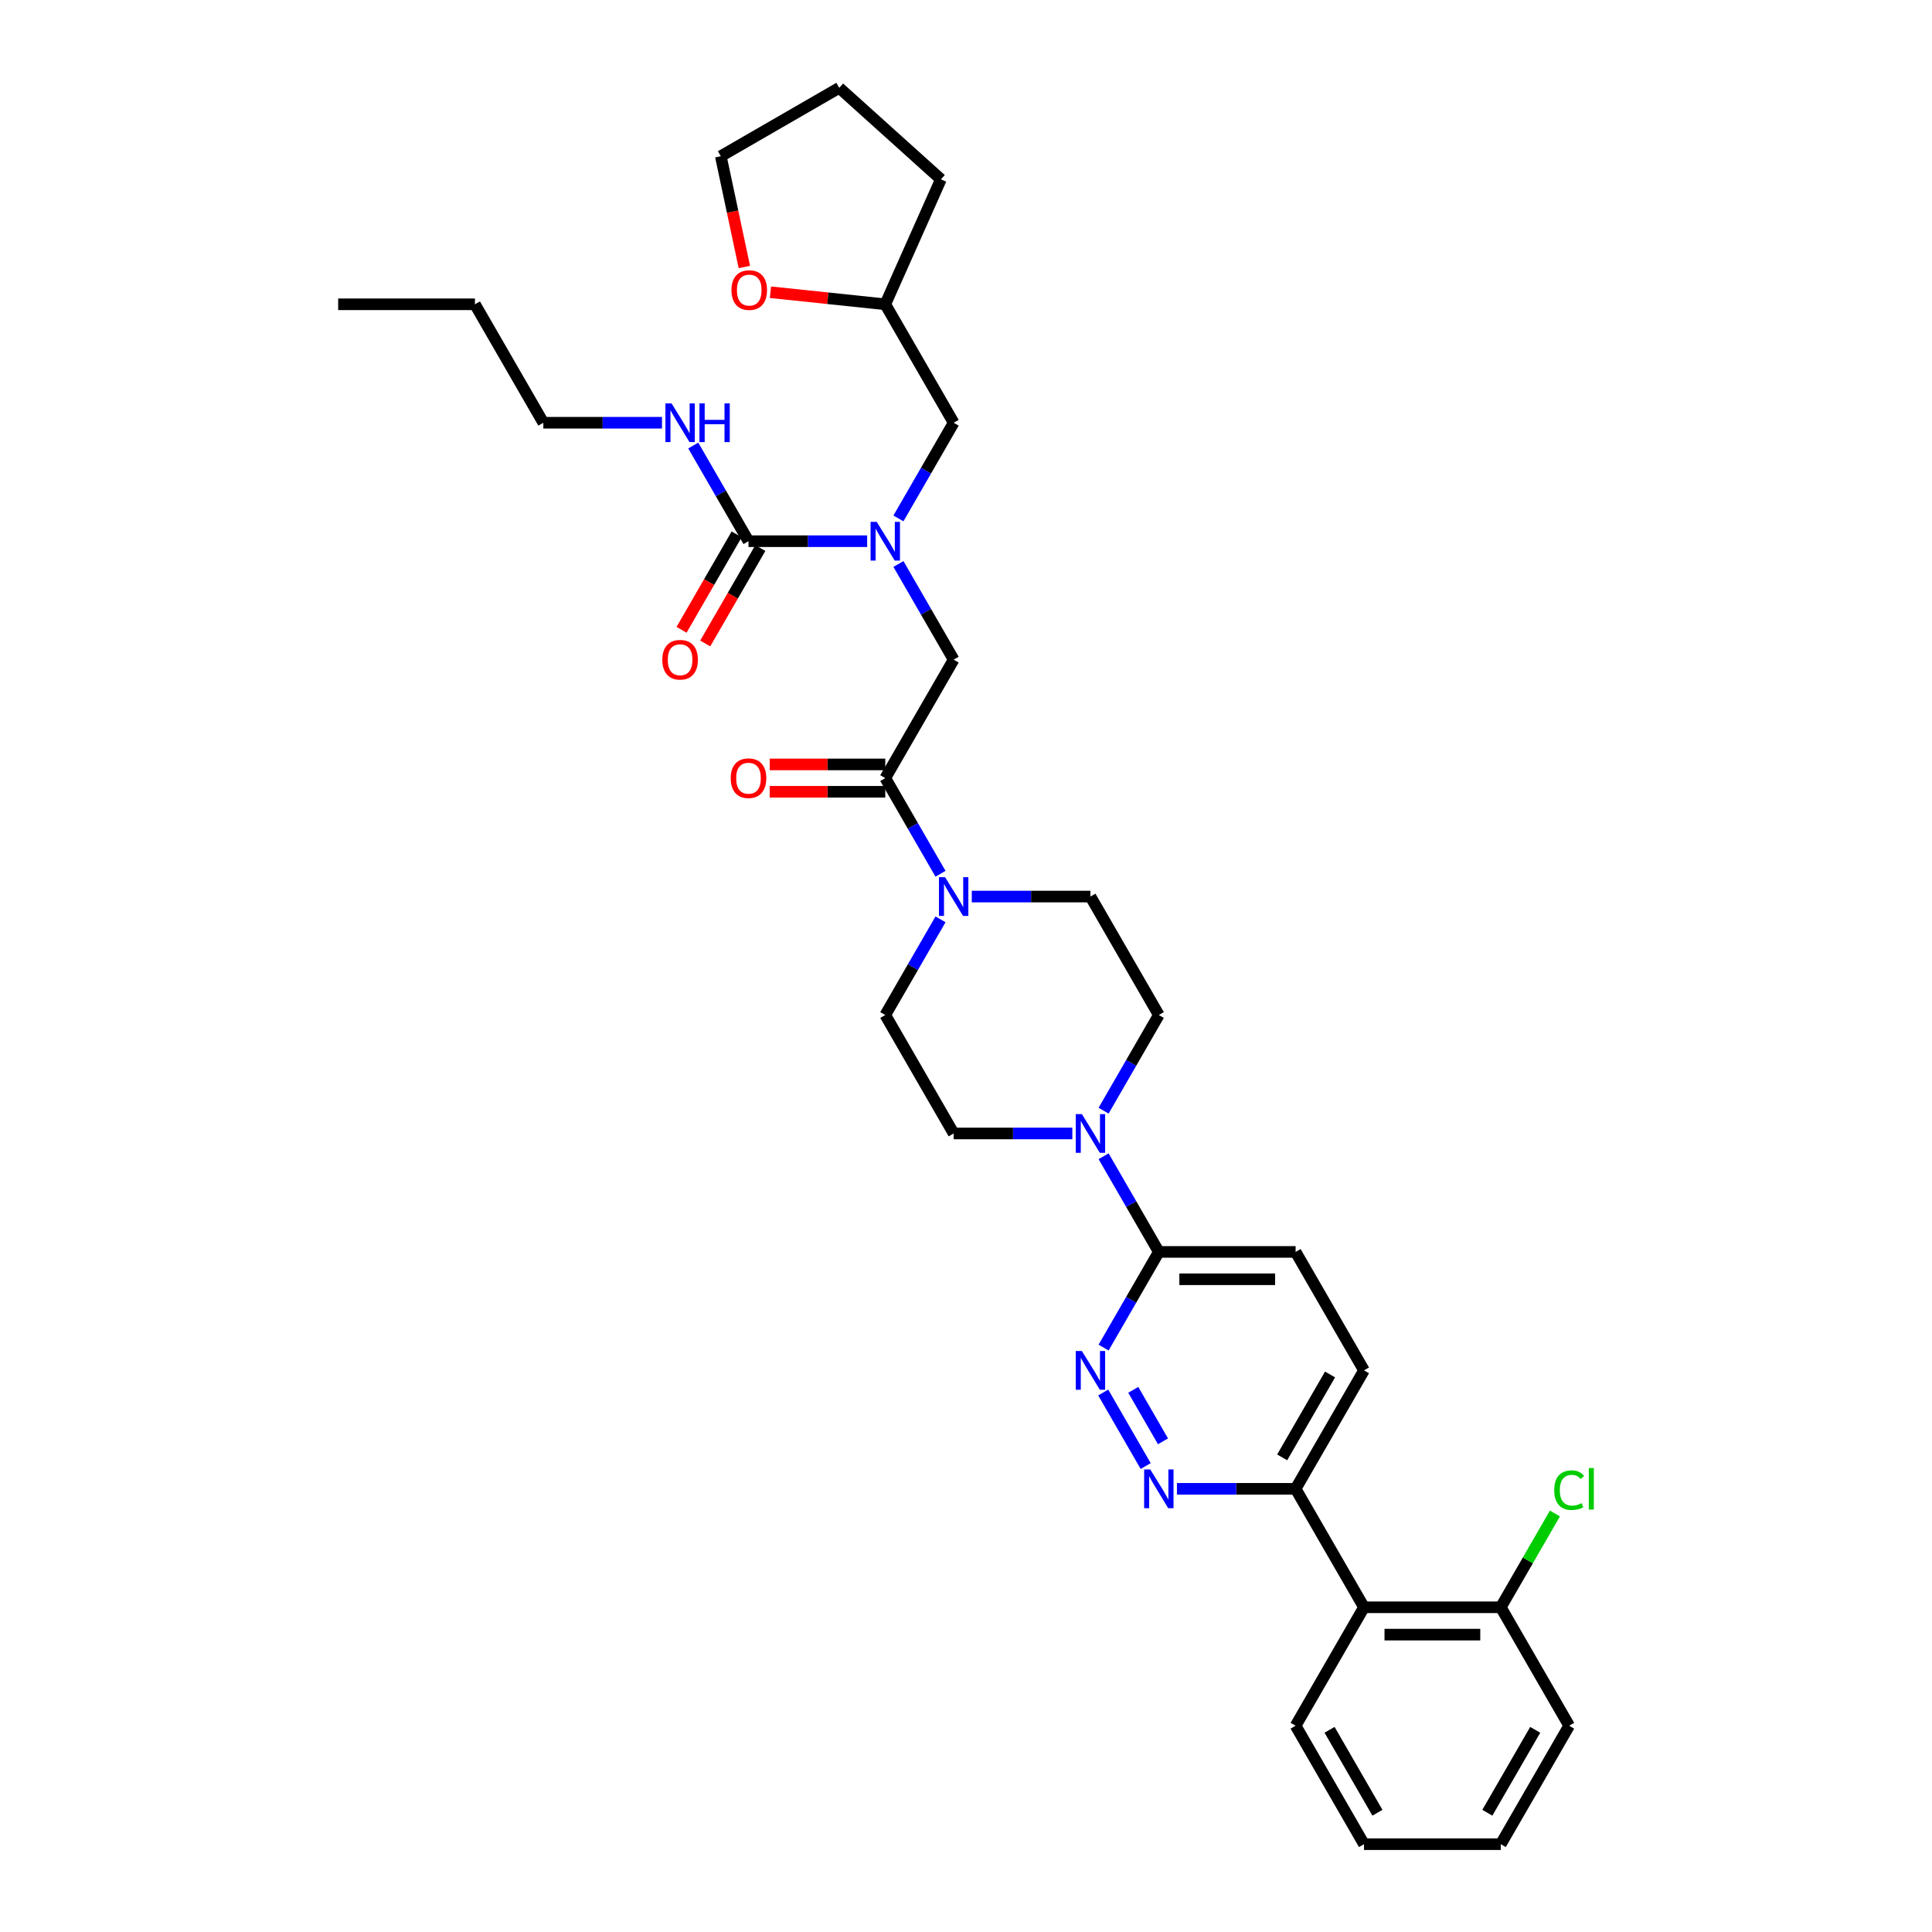 <?xml version='1.0' encoding='iso-8859-1'?>
<svg version='1.1' baseProfile='full'
              xmlns='http://www.w3.org/2000/svg'
                      xmlns:rdkit='http://www.rdkit.org/xml'
                      xmlns:xlink='http://www.w3.org/1999/xlink'
                  xml:space='preserve'
width='1000px' height='1000px' viewBox='0 0 1000 1000'>
<!-- END OF HEADER -->
<rect style='opacity:1.0;fill:#FFFFFF;stroke:none' width='1000' height='1000' x='0' y='0'> </rect>
<path class='bond-0' d='M 465.026,268.329 L 479.32,243.571' style='fill:none;fill-rule:evenodd;stroke:#0000FF;stroke-width:6px;stroke-linecap:butt;stroke-linejoin:miter;stroke-opacity:1' />
<path class='bond-0' d='M 479.32,243.571 L 493.614,218.813' style='fill:none;fill-rule:evenodd;stroke:#000000;stroke-width:6px;stroke-linecap:butt;stroke-linejoin:miter;stroke-opacity:1' />
<path class='bond-1' d='M 465.026,291.918 L 479.32,316.677' style='fill:none;fill-rule:evenodd;stroke:#0000FF;stroke-width:6px;stroke-linecap:butt;stroke-linejoin:miter;stroke-opacity:1' />
<path class='bond-1' d='M 479.32,316.677 L 493.614,341.435' style='fill:none;fill-rule:evenodd;stroke:#000000;stroke-width:6px;stroke-linecap:butt;stroke-linejoin:miter;stroke-opacity:1' />
<path class='bond-2' d='M 448.843,280.124 L 418.132,280.124' style='fill:none;fill-rule:evenodd;stroke:#0000FF;stroke-width:6px;stroke-linecap:butt;stroke-linejoin:miter;stroke-opacity:1' />
<path class='bond-2' d='M 418.132,280.124 L 387.42,280.124' style='fill:none;fill-rule:evenodd;stroke:#000000;stroke-width:6px;stroke-linecap:butt;stroke-linejoin:miter;stroke-opacity:1' />
<path class='bond-3' d='M 281.226,218.813 L 245.828,157.502' style='fill:none;fill-rule:evenodd;stroke:#000000;stroke-width:6px;stroke-linecap:butt;stroke-linejoin:miter;stroke-opacity:1' />
<path class='bond-4' d='M 281.226,218.813 L 311.938,218.813' style='fill:none;fill-rule:evenodd;stroke:#000000;stroke-width:6px;stroke-linecap:butt;stroke-linejoin:miter;stroke-opacity:1' />
<path class='bond-4' d='M 311.938,218.813 L 342.649,218.813' style='fill:none;fill-rule:evenodd;stroke:#0000FF;stroke-width:6px;stroke-linecap:butt;stroke-linejoin:miter;stroke-opacity:1' />
<path class='bond-5' d='M 458.216,395.666 L 428.305,395.666' style='fill:none;fill-rule:evenodd;stroke:#000000;stroke-width:6px;stroke-linecap:butt;stroke-linejoin:miter;stroke-opacity:1' />
<path class='bond-5' d='M 428.305,395.666 L 398.394,395.666' style='fill:none;fill-rule:evenodd;stroke:#FF0000;stroke-width:6px;stroke-linecap:butt;stroke-linejoin:miter;stroke-opacity:1' />
<path class='bond-5' d='M 458.216,409.825 L 428.305,409.825' style='fill:none;fill-rule:evenodd;stroke:#000000;stroke-width:6px;stroke-linecap:butt;stroke-linejoin:miter;stroke-opacity:1' />
<path class='bond-5' d='M 428.305,409.825 L 398.394,409.825' style='fill:none;fill-rule:evenodd;stroke:#FF0000;stroke-width:6px;stroke-linecap:butt;stroke-linejoin:miter;stroke-opacity:1' />
<path class='bond-6' d='M 458.216,402.746 L 493.614,341.435' style='fill:none;fill-rule:evenodd;stroke:#000000;stroke-width:6px;stroke-linecap:butt;stroke-linejoin:miter;stroke-opacity:1' />
<path class='bond-7' d='M 458.216,402.746 L 472.51,427.504' style='fill:none;fill-rule:evenodd;stroke:#000000;stroke-width:6px;stroke-linecap:butt;stroke-linejoin:miter;stroke-opacity:1' />
<path class='bond-7' d='M 472.51,427.504 L 486.805,452.262' style='fill:none;fill-rule:evenodd;stroke:#0000FF;stroke-width:6px;stroke-linecap:butt;stroke-linejoin:miter;stroke-opacity:1' />
<path class='bond-8' d='M 387.42,280.124 L 373.126,255.365' style='fill:none;fill-rule:evenodd;stroke:#000000;stroke-width:6px;stroke-linecap:butt;stroke-linejoin:miter;stroke-opacity:1' />
<path class='bond-8' d='M 373.126,255.365 L 358.832,230.607' style='fill:none;fill-rule:evenodd;stroke:#0000FF;stroke-width:6px;stroke-linecap:butt;stroke-linejoin:miter;stroke-opacity:1' />
<path class='bond-9' d='M 381.289,276.584 L 367.028,301.285' style='fill:none;fill-rule:evenodd;stroke:#000000;stroke-width:6px;stroke-linecap:butt;stroke-linejoin:miter;stroke-opacity:1' />
<path class='bond-9' d='M 367.028,301.285 L 352.766,325.987' style='fill:none;fill-rule:evenodd;stroke:#FF0000;stroke-width:6px;stroke-linecap:butt;stroke-linejoin:miter;stroke-opacity:1' />
<path class='bond-9' d='M 393.551,283.663 L 379.29,308.365' style='fill:none;fill-rule:evenodd;stroke:#000000;stroke-width:6px;stroke-linecap:butt;stroke-linejoin:miter;stroke-opacity:1' />
<path class='bond-9' d='M 379.29,308.365 L 365.028,333.067' style='fill:none;fill-rule:evenodd;stroke:#FF0000;stroke-width:6px;stroke-linecap:butt;stroke-linejoin:miter;stroke-opacity:1' />
<path class='bond-10' d='M 245.828,157.502 L 175.033,157.502' style='fill:none;fill-rule:evenodd;stroke:#000000;stroke-width:6px;stroke-linecap:butt;stroke-linejoin:miter;stroke-opacity:1' />
<path class='bond-11' d='M 398.782,151.255 L 428.499,154.378' style='fill:none;fill-rule:evenodd;stroke:#FF0000;stroke-width:6px;stroke-linecap:butt;stroke-linejoin:miter;stroke-opacity:1' />
<path class='bond-11' d='M 428.499,154.378 L 458.216,157.502' style='fill:none;fill-rule:evenodd;stroke:#000000;stroke-width:6px;stroke-linecap:butt;stroke-linejoin:miter;stroke-opacity:1' />
<path class='bond-12' d='M 385.277,138.193 L 379.183,109.523' style='fill:none;fill-rule:evenodd;stroke:#FF0000;stroke-width:6px;stroke-linecap:butt;stroke-linejoin:miter;stroke-opacity:1' />
<path class='bond-12' d='M 379.183,109.523 L 373.089,80.853' style='fill:none;fill-rule:evenodd;stroke:#000000;stroke-width:6px;stroke-linecap:butt;stroke-linejoin:miter;stroke-opacity:1' />
<path class='bond-13' d='M 458.216,157.502 L 493.614,218.813' style='fill:none;fill-rule:evenodd;stroke:#000000;stroke-width:6px;stroke-linecap:butt;stroke-linejoin:miter;stroke-opacity:1' />
<path class='bond-14' d='M 458.216,157.502 L 487.012,92.826' style='fill:none;fill-rule:evenodd;stroke:#000000;stroke-width:6px;stroke-linecap:butt;stroke-linejoin:miter;stroke-opacity:1' />
<path class='bond-15' d='M 486.805,475.852 L 472.51,500.61' style='fill:none;fill-rule:evenodd;stroke:#0000FF;stroke-width:6px;stroke-linecap:butt;stroke-linejoin:miter;stroke-opacity:1' />
<path class='bond-15' d='M 472.51,500.61 L 458.216,525.368' style='fill:none;fill-rule:evenodd;stroke:#000000;stroke-width:6px;stroke-linecap:butt;stroke-linejoin:miter;stroke-opacity:1' />
<path class='bond-16' d='M 502.988,464.057 L 533.699,464.057' style='fill:none;fill-rule:evenodd;stroke:#0000FF;stroke-width:6px;stroke-linecap:butt;stroke-linejoin:miter;stroke-opacity:1' />
<path class='bond-16' d='M 533.699,464.057 L 564.41,464.057' style='fill:none;fill-rule:evenodd;stroke:#000000;stroke-width:6px;stroke-linecap:butt;stroke-linejoin:miter;stroke-opacity:1' />
<path class='bond-17' d='M 706.002,709.301 L 670.604,770.612' style='fill:none;fill-rule:evenodd;stroke:#000000;stroke-width:6px;stroke-linecap:butt;stroke-linejoin:miter;stroke-opacity:1' />
<path class='bond-17' d='M 688.43,711.418 L 663.651,754.336' style='fill:none;fill-rule:evenodd;stroke:#000000;stroke-width:6px;stroke-linecap:butt;stroke-linejoin:miter;stroke-opacity:1' />
<path class='bond-18' d='M 706.002,709.301 L 670.604,647.99' style='fill:none;fill-rule:evenodd;stroke:#000000;stroke-width:6px;stroke-linecap:butt;stroke-linejoin:miter;stroke-opacity:1' />
<path class='bond-19' d='M 670.604,770.612 L 639.893,770.612' style='fill:none;fill-rule:evenodd;stroke:#000000;stroke-width:6px;stroke-linecap:butt;stroke-linejoin:miter;stroke-opacity:1' />
<path class='bond-19' d='M 639.893,770.612 L 609.181,770.612' style='fill:none;fill-rule:evenodd;stroke:#0000FF;stroke-width:6px;stroke-linecap:butt;stroke-linejoin:miter;stroke-opacity:1' />
<path class='bond-20' d='M 670.604,770.612 L 706.002,831.923' style='fill:none;fill-rule:evenodd;stroke:#000000;stroke-width:6px;stroke-linecap:butt;stroke-linejoin:miter;stroke-opacity:1' />
<path class='bond-21' d='M 592.998,758.818 L 571.023,720.755' style='fill:none;fill-rule:evenodd;stroke:#0000FF;stroke-width:6px;stroke-linecap:butt;stroke-linejoin:miter;stroke-opacity:1' />
<path class='bond-21' d='M 601.964,746.029 L 586.582,719.385' style='fill:none;fill-rule:evenodd;stroke:#0000FF;stroke-width:6px;stroke-linecap:butt;stroke-linejoin:miter;stroke-opacity:1' />
<path class='bond-22' d='M 571.22,697.507 L 585.514,672.748' style='fill:none;fill-rule:evenodd;stroke:#0000FF;stroke-width:6px;stroke-linecap:butt;stroke-linejoin:miter;stroke-opacity:1' />
<path class='bond-22' d='M 585.514,672.748 L 599.808,647.99' style='fill:none;fill-rule:evenodd;stroke:#000000;stroke-width:6px;stroke-linecap:butt;stroke-linejoin:miter;stroke-opacity:1' />
<path class='bond-23' d='M 599.808,647.99 L 670.604,647.99' style='fill:none;fill-rule:evenodd;stroke:#000000;stroke-width:6px;stroke-linecap:butt;stroke-linejoin:miter;stroke-opacity:1' />
<path class='bond-23' d='M 610.427,662.149 L 659.985,662.149' style='fill:none;fill-rule:evenodd;stroke:#000000;stroke-width:6px;stroke-linecap:butt;stroke-linejoin:miter;stroke-opacity:1' />
<path class='bond-24' d='M 599.808,647.99 L 585.514,623.232' style='fill:none;fill-rule:evenodd;stroke:#000000;stroke-width:6px;stroke-linecap:butt;stroke-linejoin:miter;stroke-opacity:1' />
<path class='bond-24' d='M 585.514,623.232 L 571.22,598.474' style='fill:none;fill-rule:evenodd;stroke:#0000FF;stroke-width:6px;stroke-linecap:butt;stroke-linejoin:miter;stroke-opacity:1' />
<path class='bond-25' d='M 571.22,574.884 L 585.514,550.126' style='fill:none;fill-rule:evenodd;stroke:#0000FF;stroke-width:6px;stroke-linecap:butt;stroke-linejoin:miter;stroke-opacity:1' />
<path class='bond-25' d='M 585.514,550.126 L 599.808,525.368' style='fill:none;fill-rule:evenodd;stroke:#000000;stroke-width:6px;stroke-linecap:butt;stroke-linejoin:miter;stroke-opacity:1' />
<path class='bond-26' d='M 555.037,586.679 L 524.325,586.679' style='fill:none;fill-rule:evenodd;stroke:#0000FF;stroke-width:6px;stroke-linecap:butt;stroke-linejoin:miter;stroke-opacity:1' />
<path class='bond-26' d='M 524.325,586.679 L 493.614,586.679' style='fill:none;fill-rule:evenodd;stroke:#000000;stroke-width:6px;stroke-linecap:butt;stroke-linejoin:miter;stroke-opacity:1' />
<path class='bond-27' d='M 458.216,525.368 L 493.614,586.679' style='fill:none;fill-rule:evenodd;stroke:#000000;stroke-width:6px;stroke-linecap:butt;stroke-linejoin:miter;stroke-opacity:1' />
<path class='bond-28' d='M 812.196,893.234 L 776.798,954.545' style='fill:none;fill-rule:evenodd;stroke:#000000;stroke-width:6px;stroke-linecap:butt;stroke-linejoin:miter;stroke-opacity:1' />
<path class='bond-28' d='M 794.624,895.351 L 769.845,938.269' style='fill:none;fill-rule:evenodd;stroke:#000000;stroke-width:6px;stroke-linecap:butt;stroke-linejoin:miter;stroke-opacity:1' />
<path class='bond-29' d='M 812.196,893.234 L 776.798,831.923' style='fill:none;fill-rule:evenodd;stroke:#000000;stroke-width:6px;stroke-linecap:butt;stroke-linejoin:miter;stroke-opacity:1' />
<path class='bond-30' d='M 776.798,954.545 L 706.002,954.545' style='fill:none;fill-rule:evenodd;stroke:#000000;stroke-width:6px;stroke-linecap:butt;stroke-linejoin:miter;stroke-opacity:1' />
<path class='bond-31' d='M 706.002,954.545 L 670.604,893.234' style='fill:none;fill-rule:evenodd;stroke:#000000;stroke-width:6px;stroke-linecap:butt;stroke-linejoin:miter;stroke-opacity:1' />
<path class='bond-31' d='M 712.954,938.269 L 688.176,895.351' style='fill:none;fill-rule:evenodd;stroke:#000000;stroke-width:6px;stroke-linecap:butt;stroke-linejoin:miter;stroke-opacity:1' />
<path class='bond-32' d='M 670.604,893.234 L 706.002,831.923' style='fill:none;fill-rule:evenodd;stroke:#000000;stroke-width:6px;stroke-linecap:butt;stroke-linejoin:miter;stroke-opacity:1' />
<path class='bond-33' d='M 706.002,831.923 L 776.798,831.923' style='fill:none;fill-rule:evenodd;stroke:#000000;stroke-width:6px;stroke-linecap:butt;stroke-linejoin:miter;stroke-opacity:1' />
<path class='bond-33' d='M 716.621,846.083 L 766.179,846.083' style='fill:none;fill-rule:evenodd;stroke:#000000;stroke-width:6px;stroke-linecap:butt;stroke-linejoin:miter;stroke-opacity:1' />
<path class='bond-34' d='M 776.798,831.923 L 790.81,807.654' style='fill:none;fill-rule:evenodd;stroke:#000000;stroke-width:6px;stroke-linecap:butt;stroke-linejoin:miter;stroke-opacity:1' />
<path class='bond-34' d='M 790.81,807.654 L 804.822,783.384' style='fill:none;fill-rule:evenodd;stroke:#00CC00;stroke-width:6px;stroke-linecap:butt;stroke-linejoin:miter;stroke-opacity:1' />
<path class='bond-35' d='M 599.808,525.368 L 564.41,464.057' style='fill:none;fill-rule:evenodd;stroke:#000000;stroke-width:6px;stroke-linecap:butt;stroke-linejoin:miter;stroke-opacity:1' />
<path class='bond-36' d='M 373.089,80.853 L 434.4,45.455' style='fill:none;fill-rule:evenodd;stroke:#000000;stroke-width:6px;stroke-linecap:butt;stroke-linejoin:miter;stroke-opacity:1' />
<path class='bond-37' d='M 487.012,92.826 L 434.4,45.455' style='fill:none;fill-rule:evenodd;stroke:#000000;stroke-width:6px;stroke-linecap:butt;stroke-linejoin:miter;stroke-opacity:1' />
<path  class='atom-0' d='M 453.784 270.099
L 460.354 280.718
Q 461.006 281.766, 462.053 283.663
Q 463.101 285.561, 463.158 285.674
L 463.158 270.099
L 465.82 270.099
L 465.82 290.148
L 463.073 290.148
L 456.022 278.538
Q 455.2 277.179, 454.322 275.621
Q 453.473 274.064, 453.218 273.582
L 453.218 290.148
L 450.613 290.148
L 450.613 270.099
L 453.784 270.099
' fill='#0000FF'/>
<path  class='atom-3' d='M 378.217 402.802
Q 378.217 397.988, 380.596 395.298
Q 382.974 392.608, 387.42 392.608
Q 391.866 392.608, 394.245 395.298
Q 396.624 397.988, 396.624 402.802
Q 396.624 407.673, 394.217 410.448
Q 391.81 413.195, 387.42 413.195
Q 383.003 413.195, 380.596 410.448
Q 378.217 407.702, 378.217 402.802
M 387.42 410.93
Q 390.479 410.93, 392.121 408.891
Q 393.792 406.824, 393.792 402.802
Q 393.792 398.866, 392.121 396.884
Q 390.479 394.873, 387.42 394.873
Q 384.362 394.873, 382.691 396.856
Q 381.049 398.838, 381.049 402.802
Q 381.049 406.852, 382.691 408.891
Q 384.362 410.93, 387.42 410.93
' fill='#FF0000'/>
<path  class='atom-6' d='M 347.591 208.788
L 354.16 219.407
Q 354.812 220.455, 355.859 222.352
Q 356.907 224.25, 356.964 224.363
L 356.964 208.788
L 359.626 208.788
L 359.626 228.837
L 356.879 228.837
L 349.828 217.227
Q 349.006 215.868, 348.129 214.31
Q 347.279 212.752, 347.024 212.271
L 347.024 228.837
L 344.419 228.837
L 344.419 208.788
L 347.591 208.788
' fill='#0000FF'/>
<path  class='atom-6' d='M 362.033 208.788
L 364.751 208.788
L 364.751 217.312
L 375.003 217.312
L 375.003 208.788
L 377.721 208.788
L 377.721 228.837
L 375.003 228.837
L 375.003 219.577
L 364.751 219.577
L 364.751 228.837
L 362.033 228.837
L 362.033 208.788
' fill='#0000FF'/>
<path  class='atom-7' d='M 342.819 341.491
Q 342.819 336.677, 345.198 333.987
Q 347.576 331.297, 352.022 331.297
Q 356.468 331.297, 358.847 333.987
Q 361.226 336.677, 361.226 341.491
Q 361.226 346.362, 358.819 349.137
Q 356.412 351.884, 352.022 351.884
Q 347.605 351.884, 345.198 349.137
Q 342.819 346.39, 342.819 341.491
M 352.022 349.619
Q 355.081 349.619, 356.723 347.58
Q 358.394 345.513, 358.394 341.491
Q 358.394 337.555, 356.723 335.573
Q 355.081 333.562, 352.022 333.562
Q 348.964 333.562, 347.293 335.545
Q 345.651 337.527, 345.651 341.491
Q 345.651 345.541, 347.293 347.58
Q 348.964 349.619, 352.022 349.619
' fill='#FF0000'/>
<path  class='atom-10' d='M 378.605 150.158
Q 378.605 145.344, 380.983 142.654
Q 383.362 139.963, 387.808 139.963
Q 392.254 139.963, 394.633 142.654
Q 397.012 145.344, 397.012 150.158
Q 397.012 155.029, 394.605 157.804
Q 392.197 160.551, 387.808 160.551
Q 383.39 160.551, 380.983 157.804
Q 378.605 155.057, 378.605 150.158
M 387.808 158.285
Q 390.867 158.285, 392.509 156.246
Q 394.18 154.179, 394.18 150.158
Q 394.18 146.222, 392.509 144.239
Q 390.867 142.229, 387.808 142.229
Q 384.75 142.229, 383.079 144.211
Q 381.437 146.193, 381.437 150.158
Q 381.437 154.208, 383.079 156.246
Q 384.75 158.285, 387.808 158.285
' fill='#FF0000'/>
<path  class='atom-12' d='M 489.182 454.032
L 495.752 464.652
Q 496.404 465.699, 497.451 467.597
Q 498.499 469.494, 498.556 469.607
L 498.556 454.032
L 501.218 454.032
L 501.218 474.082
L 498.471 474.082
L 491.42 462.471
Q 490.598 461.112, 489.72 459.554
Q 488.871 457.997, 488.616 457.515
L 488.616 474.082
L 486.011 474.082
L 486.011 454.032
L 489.182 454.032
' fill='#0000FF'/>
<path  class='atom-15' d='M 595.376 760.588
L 601.946 771.207
Q 602.597 772.255, 603.645 774.152
Q 604.693 776.049, 604.75 776.163
L 604.75 760.588
L 607.412 760.588
L 607.412 780.637
L 604.665 780.637
L 597.613 769.026
Q 596.792 767.667, 595.914 766.11
Q 595.065 764.552, 594.81 764.071
L 594.81 780.637
L 592.205 780.637
L 592.205 760.588
L 595.376 760.588
' fill='#0000FF'/>
<path  class='atom-16' d='M 559.978 699.276
L 566.548 709.896
Q 567.199 710.944, 568.247 712.841
Q 569.295 714.738, 569.352 714.852
L 569.352 699.276
L 572.014 699.276
L 572.014 719.326
L 569.267 719.326
L 562.215 707.715
Q 561.394 706.356, 560.516 704.799
Q 559.667 703.241, 559.412 702.76
L 559.412 719.326
L 556.807 719.326
L 556.807 699.276
L 559.978 699.276
' fill='#0000FF'/>
<path  class='atom-19' d='M 559.978 576.654
L 566.548 587.274
Q 567.199 588.322, 568.247 590.219
Q 569.295 592.116, 569.352 592.229
L 569.352 576.654
L 572.014 576.654
L 572.014 596.704
L 569.267 596.704
L 562.215 585.093
Q 561.394 583.734, 560.516 582.176
Q 559.667 580.619, 559.412 580.137
L 559.412 596.704
L 556.807 596.704
L 556.807 576.654
L 559.978 576.654
' fill='#0000FF'/>
<path  class='atom-28' d='M 804.465 771.306
Q 804.465 766.322, 806.787 763.717
Q 809.137 761.083, 813.583 761.083
Q 817.718 761.083, 819.927 764
L 818.058 765.529
Q 816.444 763.405, 813.583 763.405
Q 810.553 763.405, 808.939 765.444
Q 807.353 767.455, 807.353 771.306
Q 807.353 775.271, 808.996 777.31
Q 810.667 779.348, 813.895 779.348
Q 816.104 779.348, 818.681 778.018
L 819.474 780.141
Q 818.426 780.821, 816.84 781.217
Q 815.254 781.614, 813.499 781.614
Q 809.137 781.614, 806.787 778.952
Q 804.465 776.29, 804.465 771.306
' fill='#00CC00'/>
<path  class='atom-28' d='M 822.362 759.865
L 824.967 759.865
L 824.967 781.359
L 822.362 781.359
L 822.362 759.865
' fill='#00CC00'/>
</svg>
